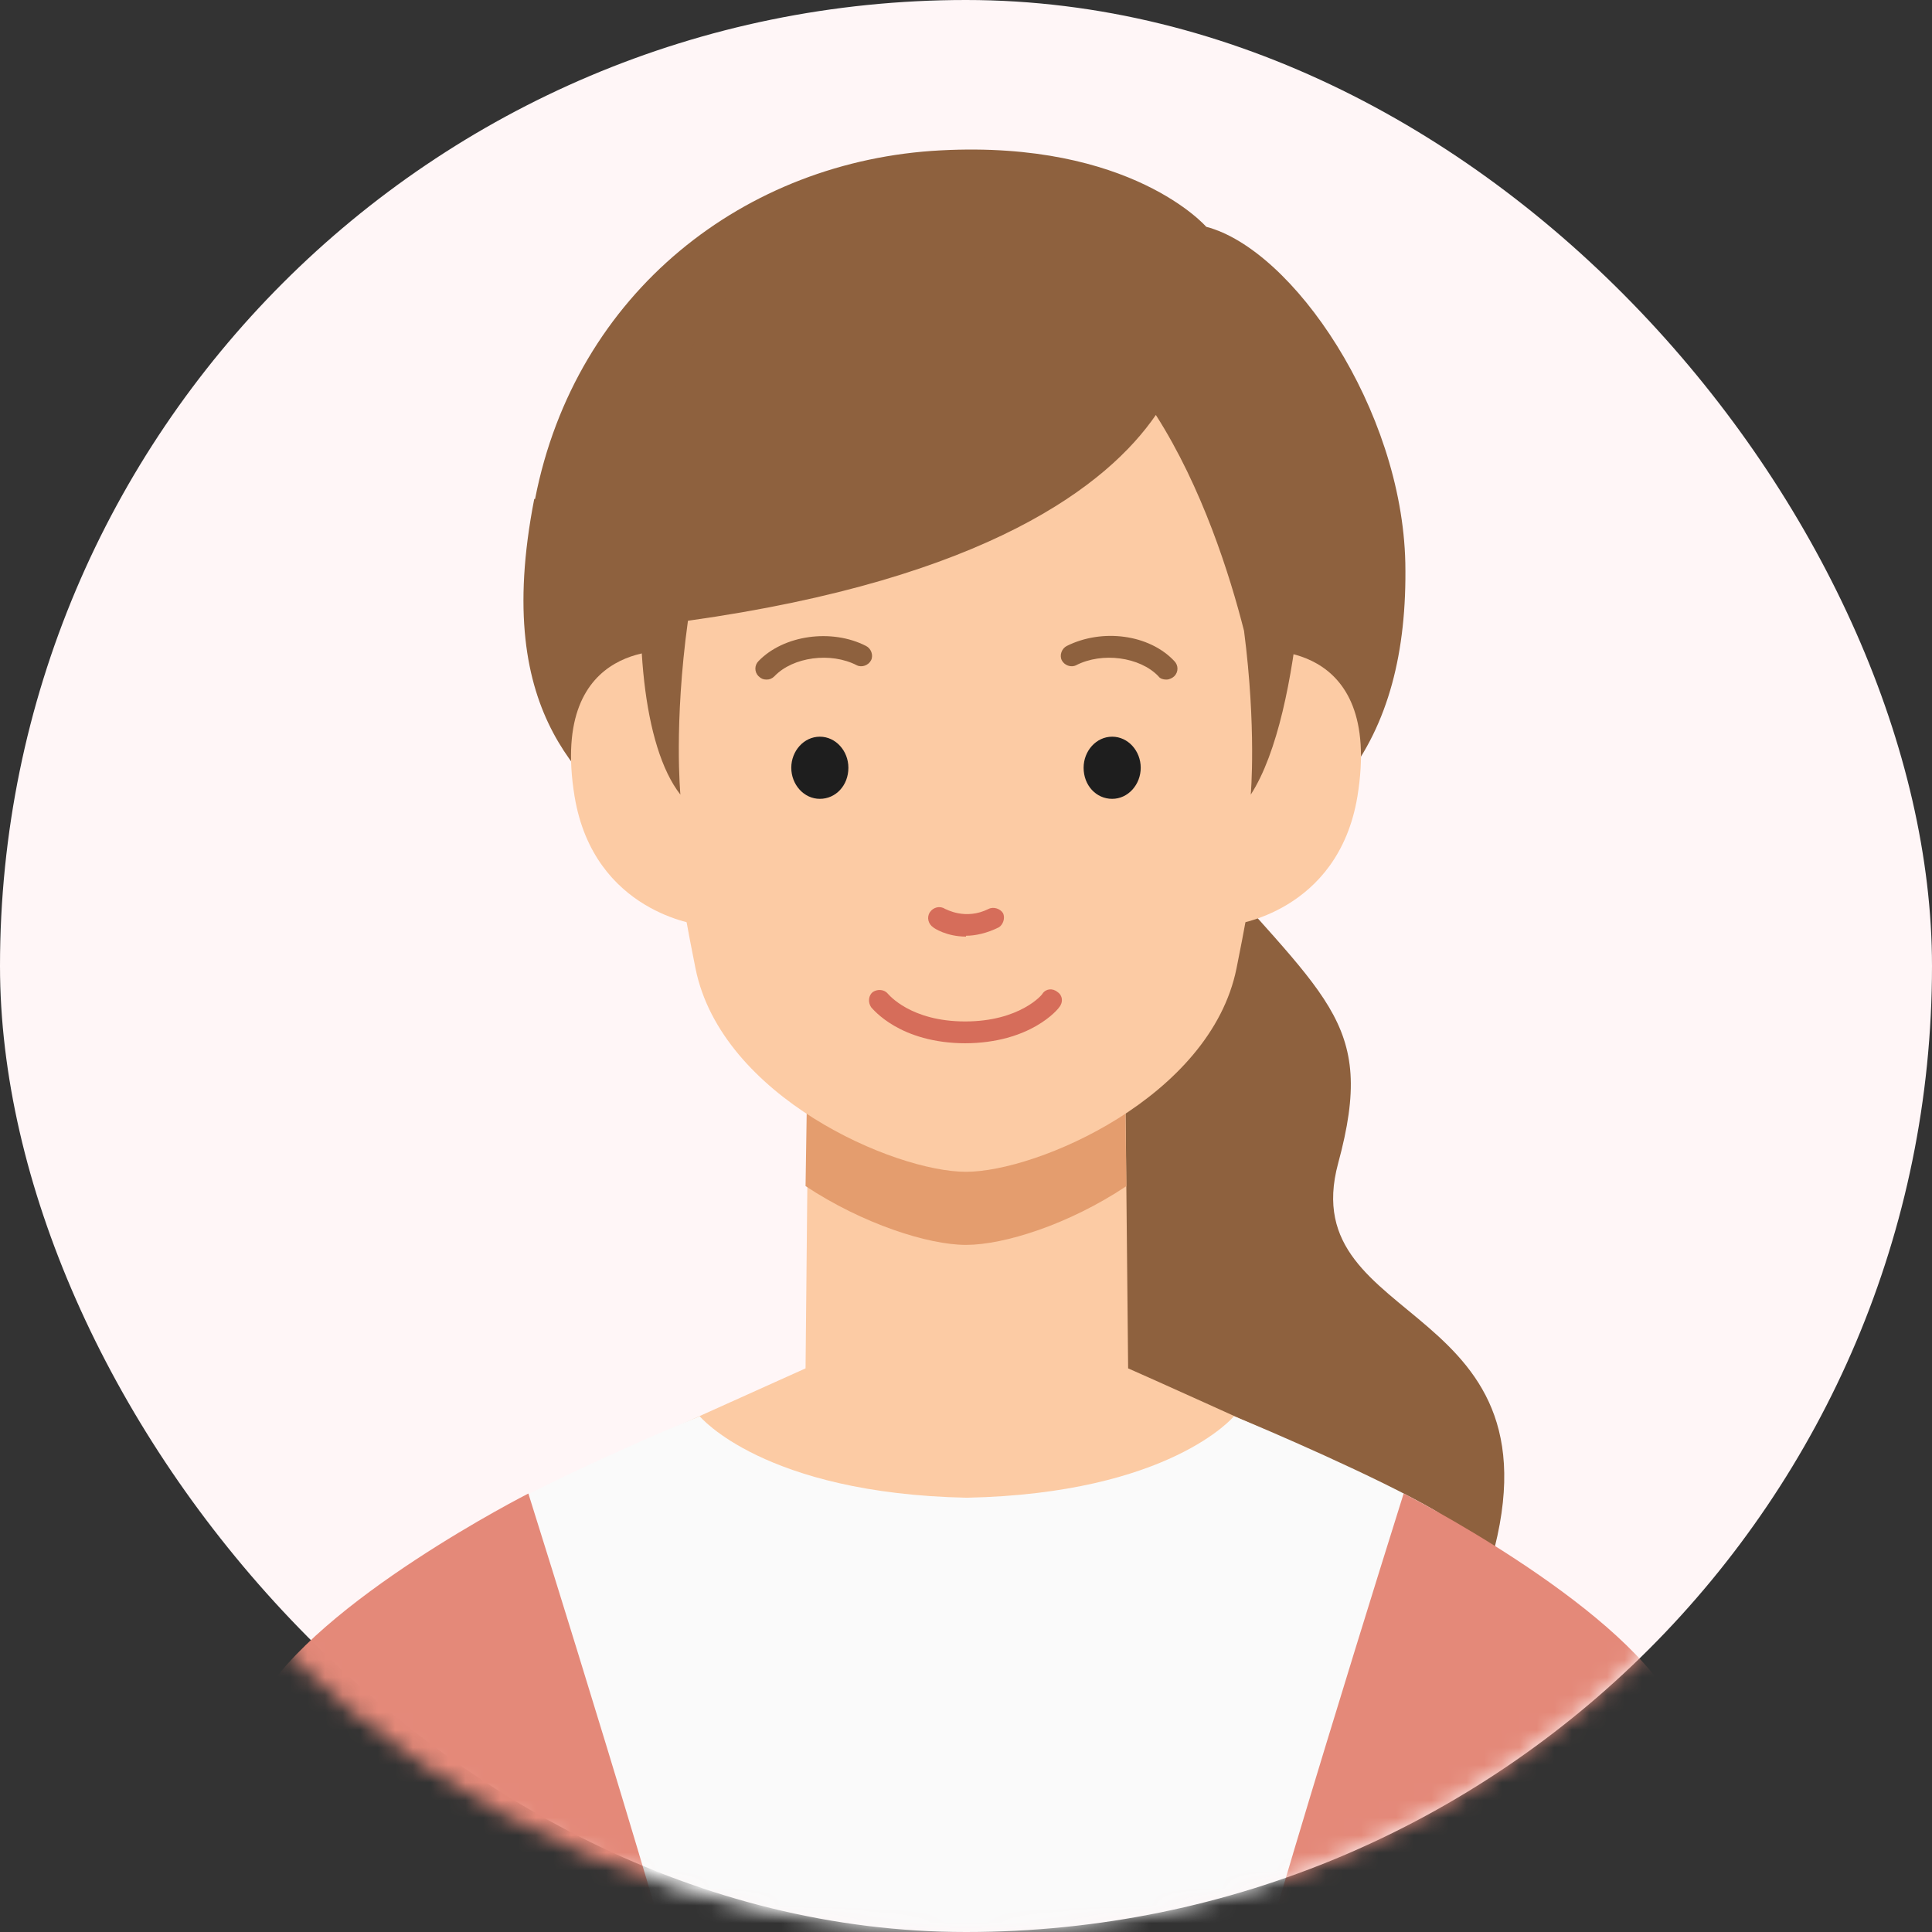 <svg width="110" height="110" viewBox="0 0 110 110" fill="none" xmlns="http://www.w3.org/2000/svg">
<rect x="0" y="0" width="110" height="110" fill="#333333" stroke="none"/>
<rect width="110" height="110" rx="55" fill="#FFF6F7"/>
<mask id="mask0_46_393" style="mask-type:luminance" maskUnits="userSpaceOnUse" x="0" y="0" width="110" height="110">
<path d="M55 110C85.376 110 110 85.376 110 55C110 24.624 85.376 0 55 0C24.624 0 0 24.624 0 55C0 85.376 24.624 110 55 110Z" fill="white"/>
</mask>
<g mask="url(#mask0_46_393)">
<path d="M67.53 47.635C75.421 56.961 78.435 57.965 76.187 66.239C73.604 75.805 89.626 73.796 84.7 89.531H59.448C59.448 89.531 57.343 77.431 62.03 69.157C65.761 62.557 59.448 47.731 59.448 47.731L67.53 47.635Z" fill="#8E613E"/>
<path d="M30.418 28.409C27.93 41.13 33.574 44.67 37.017 47.922C42.374 53.039 53.039 54.283 65.044 51.126C75.709 48.304 80.204 42.278 80.013 32.044C79.822 23.291 73.604 14.204 68.678 12.913C68.678 12.913 64.422 7.987 53.565 8.561C42.422 9.135 32.761 16.643 30.465 28.409H30.418Z" fill="#8E613E"/>
<path d="M71.548 37.065L70.161 52.657C70.161 52.657 76.187 51.987 77.287 45.339C78.769 36.252 71.595 37.065 71.595 37.065H71.548Z" fill="#FCCBA4"/>
<path d="M38.452 37.065L39.839 52.657C39.839 52.657 33.813 51.987 32.713 45.339C31.23 36.252 38.404 37.065 38.404 37.065H38.452Z" fill="#FCCBA4"/>
<path d="M75.9 83.17C70.735 80.826 65.331 78.387 64.231 77.909L64.039 58.3L55.048 58.157L46.057 58.3L45.865 77.909C44.718 78.435 39.361 80.826 34.196 83.17C28.983 85.513 34.77 101.918 54.857 102.157C54.905 102.157 55 102.157 55.048 102.157C55.096 102.157 55.192 102.157 55.239 102.157C75.326 101.918 81.113 85.513 75.9 83.17Z" fill="#FCCBA4"/>
<path d="M55 58.157L46.009 58.3L45.865 67.531C49.117 69.683 52.848 70.879 55 70.879C57.152 70.879 60.835 69.731 64.135 67.531L63.991 58.3L55 58.157Z" fill="#E49D6E"/>
<path d="M55 18.891C42.996 18.891 32.713 20.948 39.6 55.144C41.083 62.461 50.935 66.717 55 66.717C59.065 66.717 68.917 62.461 70.4 55.144C77.335 20.9 67.004 18.891 55 18.891Z" fill="#FCCBA4"/>
<path d="M48.304 43.713C48.304 44.718 47.587 45.483 46.678 45.483C45.77 45.483 45.052 44.67 45.052 43.713C45.052 42.757 45.77 41.944 46.678 41.944C47.587 41.944 48.304 42.757 48.304 43.713Z" fill="#1E1E1E"/>
<path d="M61.696 43.713C61.696 44.718 62.413 45.483 63.322 45.483C64.231 45.483 64.948 44.67 64.948 43.713C64.948 42.757 64.231 41.944 63.322 41.944C62.413 41.944 61.696 42.757 61.696 43.713Z" fill="#1E1E1E"/>
<path d="M66.383 38.691C66.239 38.691 66.048 38.644 65.952 38.5C64.9 37.4 62.748 37.113 61.265 37.878C60.978 38.022 60.596 37.878 60.452 37.591C60.309 37.304 60.452 36.922 60.739 36.778C62.748 35.774 65.426 36.109 66.861 37.639C67.1 37.878 67.1 38.261 66.861 38.5C66.765 38.596 66.574 38.691 66.43 38.691H66.383Z" fill="#8E613E"/>
<path d="M43.618 38.691C43.474 38.691 43.331 38.643 43.187 38.5C42.948 38.261 42.948 37.878 43.187 37.639C44.622 36.156 47.348 35.774 49.309 36.778C49.596 36.922 49.739 37.304 49.596 37.591C49.452 37.878 49.07 38.022 48.783 37.878C47.3 37.113 45.148 37.4 44.096 38.5C43.952 38.643 43.809 38.691 43.665 38.691H43.618Z" fill="#8E613E"/>
<path d="M55 53.326C53.9 53.326 53.183 52.848 53.135 52.8C52.848 52.609 52.752 52.226 52.944 51.939C53.135 51.652 53.518 51.557 53.805 51.748C53.852 51.748 54.953 52.417 56.292 51.748C56.578 51.605 56.961 51.748 57.105 51.987C57.248 52.274 57.105 52.657 56.865 52.8C56.196 53.135 55.526 53.278 55 53.278V53.326Z" fill="#D66D5A"/>
<path d="M55 59.4C51.222 59.4 49.691 57.44 49.596 57.344C49.404 57.057 49.452 56.674 49.691 56.483C49.978 56.292 50.361 56.34 50.552 56.579C50.6 56.626 51.843 58.157 54.952 58.157C58.061 58.157 59.352 56.626 59.352 56.579C59.543 56.292 59.926 56.244 60.213 56.483C60.5 56.674 60.548 57.057 60.309 57.344C60.261 57.44 58.682 59.4 54.904 59.4H55Z" fill="#D66D5A"/>
<path d="M74.178 25.396C72.743 15.448 50.696 12.052 42.422 16.165C36.587 19.083 34.435 39.743 38.739 45.243C38.739 45.243 38.356 41.226 39.169 35.343C56.243 32.952 63.083 27.596 65.809 23.626C68.439 27.739 70.017 32.713 70.83 35.917C71.548 41.465 71.213 45.243 71.213 45.243C74.274 40.509 74.561 28.074 74.178 25.396Z" fill="#8E613E"/>
<path d="M87.952 112.535C86.995 99.431 84.604 87.713 81.687 85.992C78.482 84.126 71.93 81.305 70.256 80.635C70.256 80.635 66.621 85.035 55.047 85.274C43.474 85.035 39.839 80.635 39.839 80.635C38.165 81.305 31.613 84.126 28.408 85.992C25.491 87.713 23.1 99.431 22.143 112.535C21.713 118.37 22.86 126.165 24.056 133.674H86.087C87.282 126.213 88.43 118.418 88 112.535H87.952Z" fill="#FAFAFA"/>
<path d="M14.778 96.896C18.03 91.157 30.083 85.035 30.083 85.035C30.083 85.035 38.691 112.391 40.031 118.609C40.891 122.531 41.083 130.613 41.083 133.674H12.818C12.387 127.887 11.861 102.157 14.778 96.944V96.896Z" fill="#E48979"/>
<path d="M95.222 96.896C91.97 91.157 79.918 85.035 79.918 85.035C79.918 85.035 71.309 112.391 69.97 118.609C69.109 122.531 68.918 130.613 68.918 133.674H97.135C97.565 127.887 98.091 102.157 95.174 96.944L95.222 96.896Z" fill="#E48979"/>
</g>
</svg>
